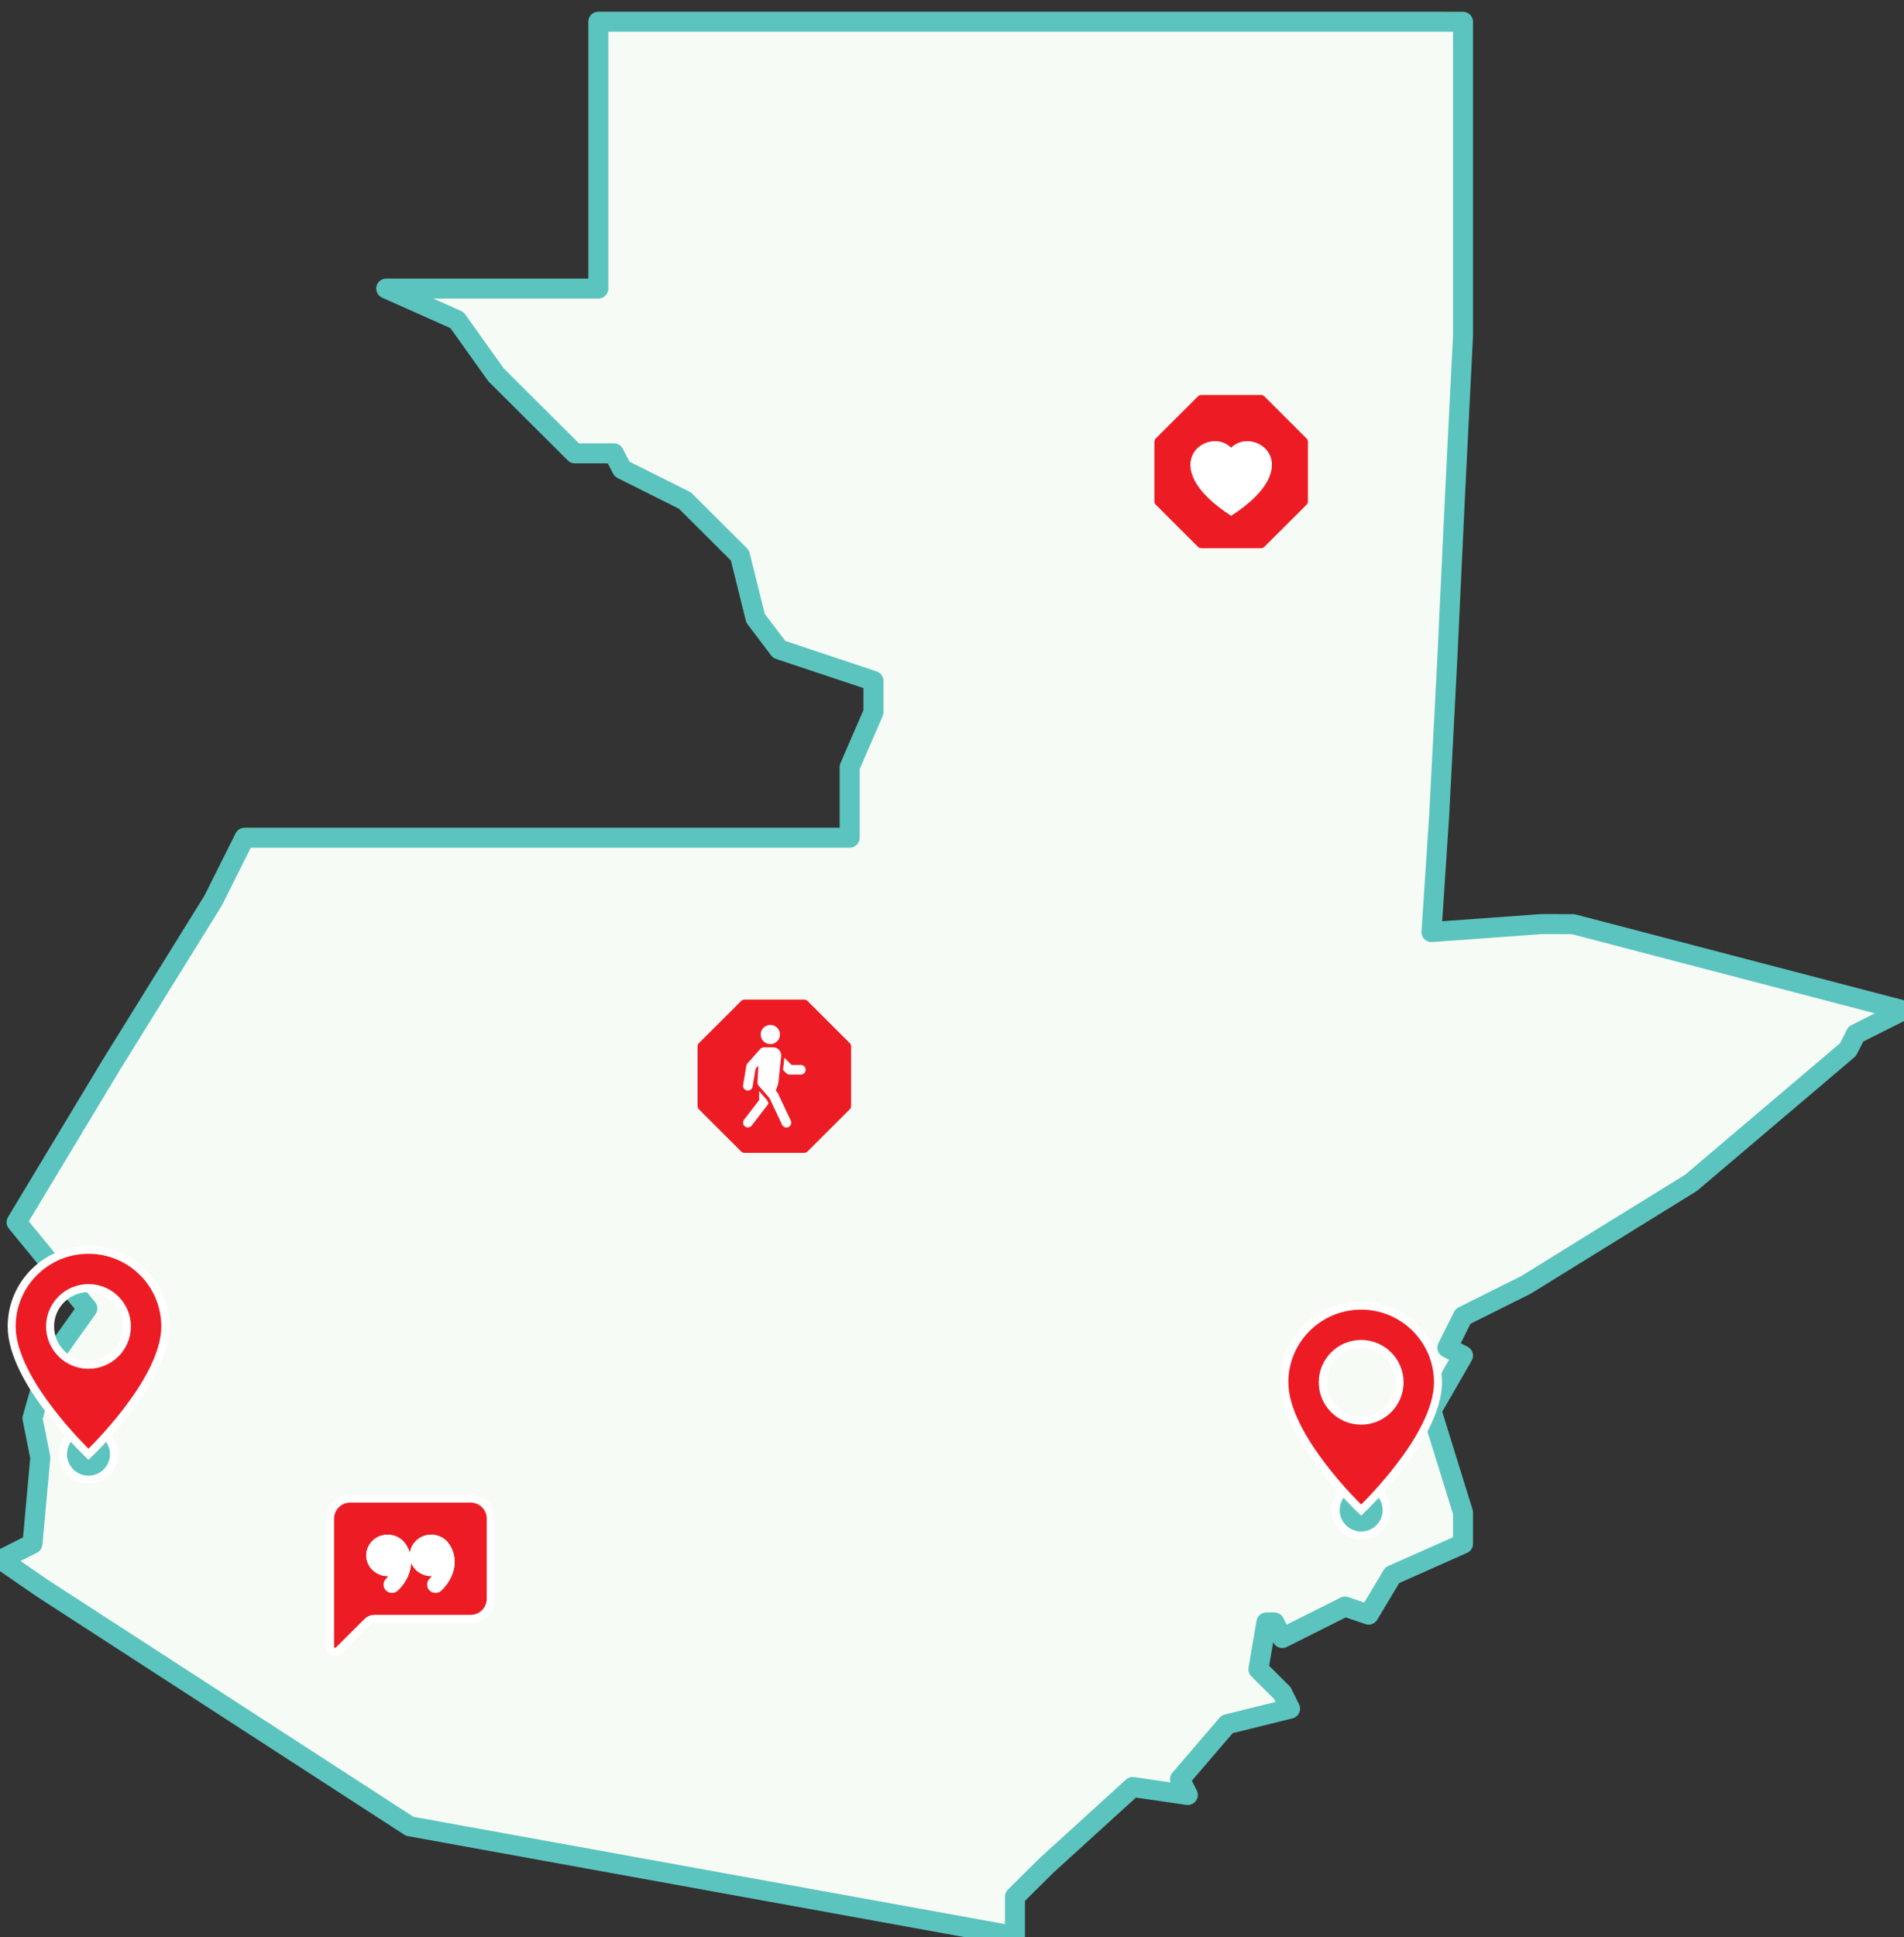 <svg width="238" height="242" viewBox="0 0 238 242" fill="none" xmlns="http://www.w3.org/2000/svg">
<rect x="0" y="0" width="238" height="242" fill="#333333" stroke="none"/>
<g clip-path="url(#clip0_676_4480)">
<path d="M126.87 241.88V236.971L130.792 233.077L141.586 223.259L148.477 224.256L147.498 222.289L153.398 215.415L161.259 213.47L160.288 211.522L157.302 208.542L158.3 202.7H159.289L160.288 204.648L168.132 200.717L171.082 201.722L174.033 196.795L182.876 192.866V188.971L178.926 176.219L182.876 169.364L180.923 168.368L182.876 164.456L190.717 160.543L211.371 147.781L230.991 131.137L231.989 129.188L237.88 126.227L196.637 115.459L192.698 115.451L178.935 116.447L179.905 101.73L180.923 82.113L181.894 61.538L182.876 41.939V22.332V2.724L178.926 2.715H158.291H136.702H116.068H95.414H74.789V15.475V36.052H68.889H48.279L57.122 39.991L61.996 46.82L71.856 56.638H74.789H76.74L77.747 58.602L85.619 62.543L92.491 69.388L94.443 77.241L97.393 81.135L109.177 85.064V88.987L106.208 95.834V104.665H92.491H71.856H51.203H30.568L26.646 112.507L13.881 133.092L2.071 152.699L10.914 163.469L6.012 170.342L4.059 177.196L5.039 182.106L4.059 192.876L0.12 194.858L5.301 198.429L51.212 228.168L126.852 241.88" fill="#F7FBF5"/>
<path d="M126.87 241.88V236.971L130.792 233.077L141.586 223.259L148.477 224.256L147.498 222.289L153.398 215.415L161.259 213.47L160.288 211.522L157.302 208.542L158.3 202.7H159.289L160.288 204.648L168.132 200.717L171.082 201.722L174.033 196.795L182.876 192.866V188.971L178.926 176.219L182.876 169.364L180.923 168.368L182.876 164.456L190.717 160.543L211.371 147.781L230.991 131.137L231.989 129.188L237.88 126.227L196.637 115.459L192.698 115.451L178.935 116.447L179.905 101.73L180.923 82.113L181.894 61.538L182.876 41.939V22.332V2.724L178.926 2.715H158.291H136.702H116.068H95.414H74.789V15.475V36.052H68.889H48.279L57.122 39.991L61.996 46.82L71.856 56.638H74.789H76.74L77.747 58.602L85.619 62.543L92.491 69.388L94.443 77.241L97.393 81.135L109.177 85.064V88.987L106.208 95.834V104.665H92.491H71.856H51.203H30.568L26.646 112.507L13.881 133.092L2.071 152.699L10.914 163.469L6.012 170.342L4.059 177.196L5.039 182.106L4.059 192.876L0.12 194.858L5.301 198.429L51.212 228.168L126.852 241.88" stroke="#5BC4BE" stroke-width="2.5" stroke-linecap="round" stroke-linejoin="round"/>
<path d="M158.044 49.517C157.932 49.405 157.78 49.343 157.621 49.343H150.166C150.008 49.343 149.855 49.406 149.743 49.517L144.473 54.775C144.36 54.887 144.298 55.039 144.298 55.197V62.634C144.298 62.792 144.361 62.944 144.473 63.056L149.743 68.315C149.855 68.427 150.008 68.49 150.166 68.49H157.621C157.78 68.49 157.932 68.426 158.044 68.315L163.316 63.056C163.428 62.944 163.491 62.792 163.491 62.634V55.197C163.491 55.039 163.427 54.887 163.316 54.775L158.044 49.517Z" fill="#ED1C24"/>
<path d="M153.894 55.933C156.722 53.097 163.794 58.06 153.894 64.442C143.994 58.06 151.066 53.099 153.894 55.933Z" fill="white"/>
<path d="M100.944 125.059C100.832 124.947 100.679 124.885 100.521 124.885H93.066C92.907 124.885 92.755 124.948 92.642 125.059L87.372 130.317C87.26 130.429 87.197 130.581 87.197 130.739V138.176C87.197 138.334 87.261 138.486 87.372 138.598L92.642 143.857C92.755 143.969 92.907 144.032 93.066 144.032H100.521C100.679 144.032 100.832 143.968 100.944 143.857L106.215 138.598C106.328 138.486 106.39 138.334 106.39 138.176V130.739C106.39 130.581 106.327 130.429 106.215 130.317L100.944 125.059Z" fill="#ED1C24"/>
<path d="M97.496 129.248C97.496 129.912 96.957 130.449 96.292 130.449C95.627 130.449 95.089 129.912 95.089 129.248C95.089 128.585 95.627 128.048 96.292 128.048C96.957 128.048 97.496 128.585 97.496 129.248ZM95.041 131.051C95.155 130.923 95.318 130.85 95.49 130.849H96.649C97.244 130.849 97.708 131.364 97.646 131.954L97.302 135.222C97.29 135.329 97.266 135.435 97.231 135.537L96.975 136.262L97.146 136.456C97.183 136.498 97.213 136.546 97.237 136.595L98.842 139.997C98.991 140.293 98.872 140.654 98.574 140.803C98.278 140.951 97.916 140.833 97.766 140.536C97.761 140.526 97.758 140.518 97.753 140.508L96.184 137.183L94.836 135.646C94.733 135.528 94.679 135.375 94.688 135.219L94.798 133.128L94.449 133.519L94.076 135.749C94.022 136.076 93.712 136.298 93.384 136.243C93.056 136.189 92.834 135.879 92.889 135.553L93.29 133.152C93.309 133.04 93.359 132.936 93.434 132.852L95.039 131.051H95.041Z" fill="white"/>
<path d="M94.888 137.449V136.314L95.854 137.414L96.063 137.833C96.041 137.899 96.008 137.963 95.967 138.018L93.961 140.619C93.759 140.883 93.38 140.932 93.118 140.73C92.854 140.528 92.805 140.15 93.007 139.888L94.888 137.449ZM98.274 134.075L97.877 133.679L98.042 132.204L98.046 132.15L98.949 133.05H100.104C100.436 133.05 100.706 133.319 100.706 133.651C100.706 133.982 100.436 134.251 100.104 134.251H98.699C98.539 134.251 98.386 134.188 98.273 134.075H98.274Z" fill="white"/>
<path d="M11.06 184.862C12.819 184.862 14.245 183.44 14.245 181.685C14.245 179.931 12.819 178.509 11.06 178.509C9.302 178.509 7.876 179.931 7.876 181.685C7.876 183.44 9.302 184.862 11.06 184.862Z" fill="#5BC4BE" stroke="white" stroke-linecap="round" stroke-linejoin="round"/>
<path d="M11.06 181.686C11.06 181.686 20.663 172.608 20.663 165.72C20.663 160.43 16.364 156.141 11.06 156.141C5.757 156.141 1.458 160.43 1.458 165.72C1.458 172.608 11.06 181.686 11.06 181.686ZM11.06 170.51C8.409 170.51 6.259 168.365 6.259 165.72C6.259 163.075 8.409 160.93 11.06 160.93C13.712 160.93 15.862 163.075 15.862 165.72C15.862 168.365 13.712 170.51 11.06 170.51Z" fill="#ED1C24" stroke="white" stroke-miterlimit="10"/>
<path d="M170.145 191.84C171.904 191.84 173.329 190.417 173.329 188.663C173.329 186.909 171.904 185.486 170.145 185.486C168.387 185.486 166.961 186.909 166.961 188.663C166.961 190.417 168.387 191.84 170.145 191.84Z" fill="#5BC4BE" stroke="white" stroke-linecap="round" stroke-linejoin="round"/>
<path d="M170.145 188.663C170.145 188.663 179.748 179.585 179.748 172.698C179.748 167.407 175.448 163.118 170.145 163.118C164.842 163.118 160.542 167.407 160.542 172.698C160.542 179.585 170.145 188.663 170.145 188.663ZM170.145 177.488C167.494 177.488 165.344 175.343 165.344 172.698C165.344 170.053 167.494 167.908 170.145 167.908C172.797 167.908 174.946 170.053 174.946 172.698C174.946 175.343 172.797 177.488 170.145 177.488Z" fill="#ED1C24" stroke="white" stroke-miterlimit="10"/>
<path d="M41.261 189.732C41.261 188.349 42.385 187.228 43.772 187.228H58.833C60.22 187.228 61.343 188.349 61.343 189.732V199.748C61.343 201.132 60.22 202.253 58.833 202.253H46.801C46.468 202.253 46.15 202.385 45.914 202.619L42.333 206.191C42.088 206.437 41.691 206.437 41.445 206.192C41.327 206.075 41.261 205.916 41.261 205.749V189.731V189.732ZM50.29 193.195C50.207 193.071 50.111 192.957 50.005 192.854C49.837 192.683 49.636 192.545 49.416 192.448L49.407 192.443C49.109 192.306 48.786 192.236 48.458 192.236C47.255 192.236 46.281 193.17 46.281 194.323C46.281 195.475 47.255 196.409 48.458 196.409C48.889 196.409 49.289 196.29 49.627 196.083C49.455 196.571 49.137 197.09 48.61 197.611C48.41 197.807 48.406 198.128 48.602 198.328C48.609 198.336 48.616 198.343 48.624 198.35C48.841 198.551 49.185 198.545 49.394 198.338C51.069 196.674 51.114 194.885 50.576 193.698C50.496 193.522 50.401 193.355 50.291 193.197L50.29 193.195ZM55.067 196.083C54.896 196.571 54.578 197.09 54.051 197.611C53.85 197.808 53.846 198.128 54.043 198.328C54.051 198.336 54.057 198.343 54.066 198.35C54.282 198.551 54.626 198.545 54.836 198.338C56.51 196.674 56.556 194.885 56.018 193.698C55.938 193.522 55.843 193.355 55.732 193.197C55.65 193.073 55.554 192.958 55.447 192.855C55.279 192.684 55.079 192.546 54.859 192.449L54.849 192.444C54.552 192.307 54.229 192.237 53.902 192.237C52.7 192.237 51.725 193.171 51.725 194.324C51.725 195.476 52.7 196.41 53.902 196.41C54.333 196.41 54.733 196.291 55.071 196.084H55.07L55.067 196.083Z" fill="#ED1C24" stroke="white" stroke-miterlimit="10"/>
<path d="M50.29 193.195C50.207 193.071 50.111 192.957 50.005 192.854C49.837 192.682 49.636 192.545 49.416 192.448L49.407 192.443C49.109 192.306 48.786 192.235 48.458 192.235C47.255 192.235 46.281 193.17 46.281 194.322C46.281 195.475 47.255 196.409 48.458 196.409C48.889 196.409 49.289 196.29 49.627 196.083C49.455 196.57 49.137 197.089 48.61 197.611C48.41 197.806 48.406 198.128 48.602 198.328C48.609 198.336 48.616 198.343 48.624 198.35C48.84 198.55 49.185 198.545 49.394 198.338C51.069 196.674 51.114 194.884 50.576 193.697C50.496 193.522 50.401 193.355 50.291 193.197L50.29 193.195Z" fill="white" stroke="white" stroke-miterlimit="10"/>
<path d="M55.731 193.195C55.649 193.071 55.553 192.957 55.446 192.854C55.278 192.682 55.078 192.545 54.858 192.448L54.848 192.443C54.551 192.306 54.227 192.235 53.899 192.235C52.697 192.235 51.723 193.17 51.723 194.322C51.723 195.475 52.697 196.409 53.899 196.409C54.33 196.409 54.73 196.29 55.068 196.083C54.896 196.57 54.579 197.089 54.052 197.611C53.851 197.806 53.847 198.128 54.043 198.328C54.051 198.336 54.058 198.343 54.065 198.35C54.282 198.55 54.627 198.545 54.836 198.338C56.511 196.674 56.556 194.884 56.017 193.697C55.938 193.522 55.843 193.355 55.732 193.197L55.731 193.195Z" fill="white" stroke="white" stroke-miterlimit="10"/>
</g>
<defs>
<clipPath id="clip0_676_4480">
<rect width="238" height="242" fill="white"/>
</clipPath>
</defs>
</svg>

